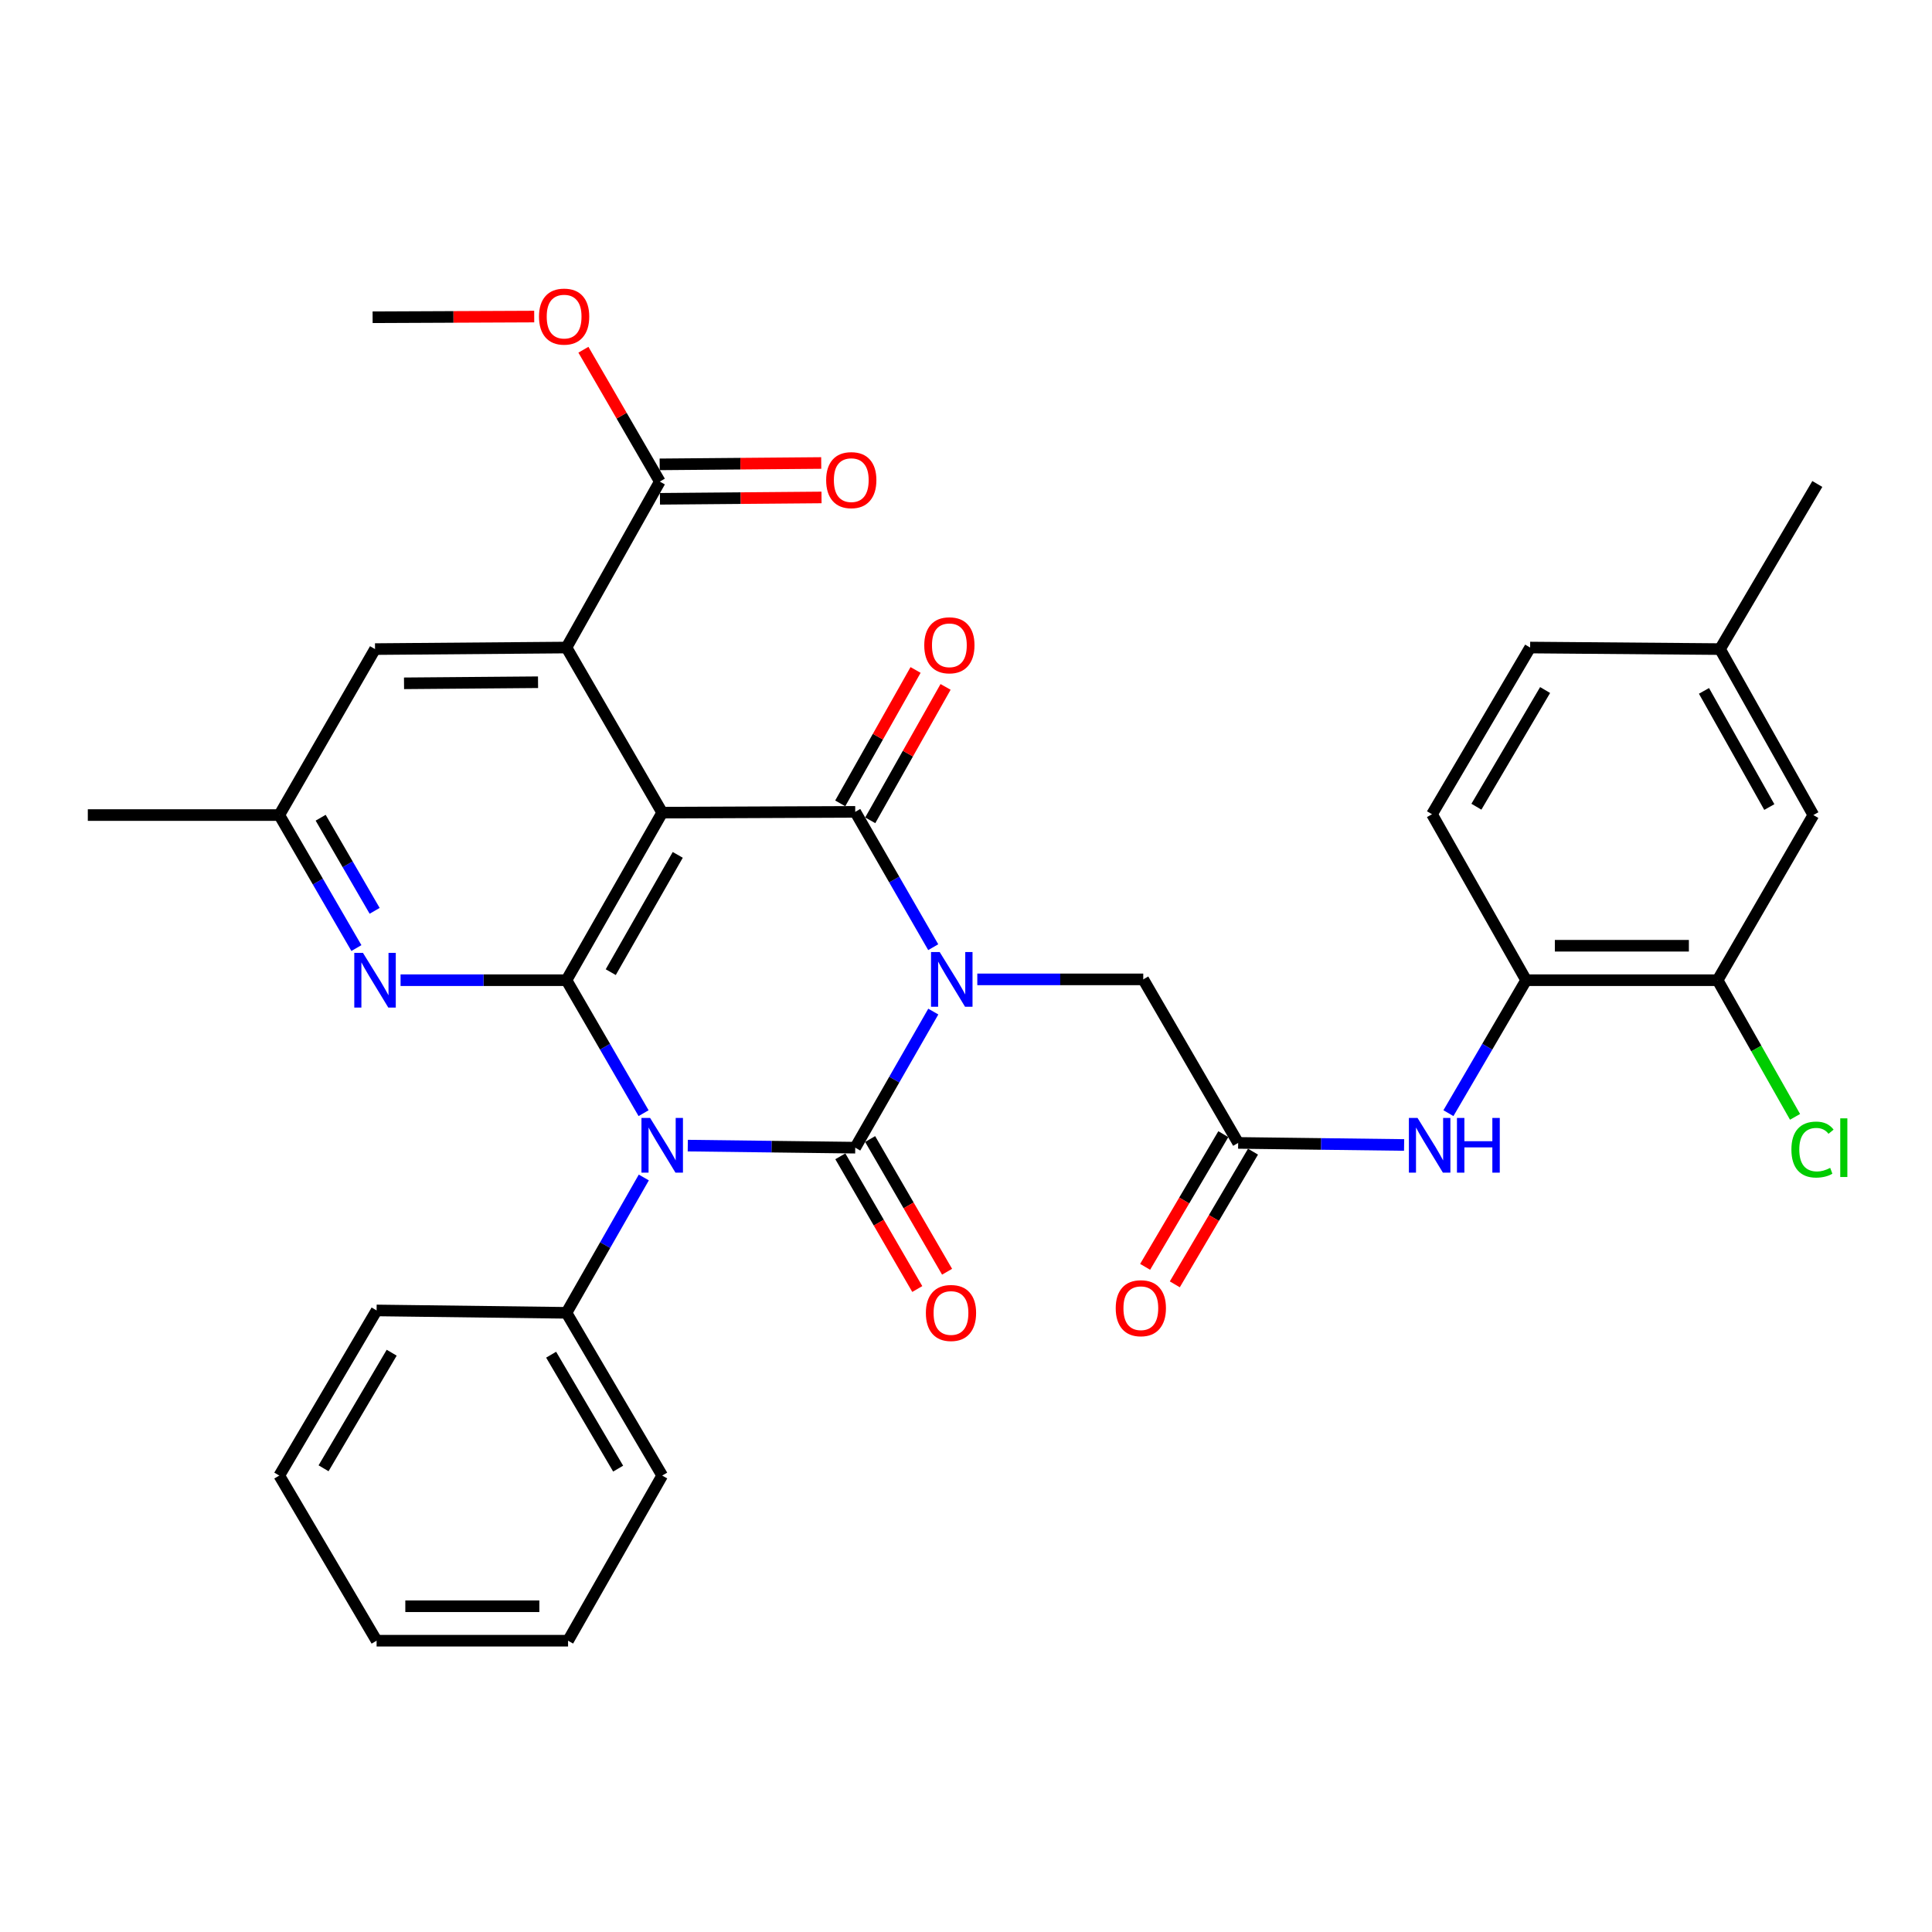 <?xml version='1.0' encoding='iso-8859-1'?>
<svg version='1.1' baseProfile='full'
              xmlns='http://www.w3.org/2000/svg'
                      xmlns:rdkit='http://www.rdkit.org/xml'
                      xmlns:xlink='http://www.w3.org/1999/xlink'
                  xml:space='preserve'
width='1000px' height='1000px' viewBox='0 0 1000 1000'>
<!-- END OF HEADER -->
<rect style='opacity:1.0;fill:#FFFFFF;stroke:none' width='1000' height='1000' x='0' y='0'> </rect>
<path class='bond-0' d='M 483.072,523.594 L 462.87,558.815' style='fill:none;fill-rule:evenodd;stroke:#0000FF;stroke-width:6px;stroke-linecap:butt;stroke-linejoin:miter;stroke-opacity:1' />
<path class='bond-0' d='M 462.87,558.815 L 442.668,594.035' style='fill:none;fill-rule:evenodd;stroke:#000000;stroke-width:6px;stroke-linecap:butt;stroke-linejoin:miter;stroke-opacity:1' />
<path class='bond-3' d='M 483.034,490.261 L 462.851,455.235' style='fill:none;fill-rule:evenodd;stroke:#0000FF;stroke-width:6px;stroke-linecap:butt;stroke-linejoin:miter;stroke-opacity:1' />
<path class='bond-3' d='M 462.851,455.235 L 442.668,420.208' style='fill:none;fill-rule:evenodd;stroke:#000000;stroke-width:6px;stroke-linecap:butt;stroke-linejoin:miter;stroke-opacity:1' />
<path class='bond-7' d='M 505.852,506.923 L 548.798,506.923' style='fill:none;fill-rule:evenodd;stroke:#0000FF;stroke-width:6px;stroke-linecap:butt;stroke-linejoin:miter;stroke-opacity:1' />
<path class='bond-7' d='M 548.798,506.923 L 591.745,506.923' style='fill:none;fill-rule:evenodd;stroke:#000000;stroke-width:6px;stroke-linecap:butt;stroke-linejoin:miter;stroke-opacity:1' />
<path class='bond-1' d='M 442.668,594.035 L 399.331,593.502' style='fill:none;fill-rule:evenodd;stroke:#000000;stroke-width:6px;stroke-linecap:butt;stroke-linejoin:miter;stroke-opacity:1' />
<path class='bond-1' d='M 399.331,593.502 L 355.993,592.969' style='fill:none;fill-rule:evenodd;stroke:#0000FF;stroke-width:6px;stroke-linecap:butt;stroke-linejoin:miter;stroke-opacity:1' />
<path class='bond-12' d='M 434.954,598.508 L 454.866,632.851' style='fill:none;fill-rule:evenodd;stroke:#000000;stroke-width:6px;stroke-linecap:butt;stroke-linejoin:miter;stroke-opacity:1' />
<path class='bond-12' d='M 454.866,632.851 L 474.779,667.194' style='fill:none;fill-rule:evenodd;stroke:#FF0000;stroke-width:6px;stroke-linecap:butt;stroke-linejoin:miter;stroke-opacity:1' />
<path class='bond-12' d='M 450.383,589.562 L 470.295,623.905' style='fill:none;fill-rule:evenodd;stroke:#000000;stroke-width:6px;stroke-linecap:butt;stroke-linejoin:miter;stroke-opacity:1' />
<path class='bond-12' d='M 470.295,623.905 L 490.208,658.249' style='fill:none;fill-rule:evenodd;stroke:#FF0000;stroke-width:6px;stroke-linecap:butt;stroke-linejoin:miter;stroke-opacity:1' />
<path class='bond-13' d='M 333.237,609.463 L 313.221,644.487' style='fill:none;fill-rule:evenodd;stroke:#0000FF;stroke-width:6px;stroke-linecap:butt;stroke-linejoin:miter;stroke-opacity:1' />
<path class='bond-13' d='M 313.221,644.487 L 293.205,679.512' style='fill:none;fill-rule:evenodd;stroke:#000000;stroke-width:6px;stroke-linecap:butt;stroke-linejoin:miter;stroke-opacity:1' />
<path class='bond-34' d='M 333.113,576.177 L 313.159,541.763' style='fill:none;fill-rule:evenodd;stroke:#0000FF;stroke-width:6px;stroke-linecap:butt;stroke-linejoin:miter;stroke-opacity:1' />
<path class='bond-34' d='M 313.159,541.763 L 293.205,507.35' style='fill:none;fill-rule:evenodd;stroke:#000000;stroke-width:6px;stroke-linecap:butt;stroke-linejoin:miter;stroke-opacity:1' />
<path class='bond-2' d='M 342.755,420.624 L 442.668,420.208' style='fill:none;fill-rule:evenodd;stroke:#000000;stroke-width:6px;stroke-linecap:butt;stroke-linejoin:miter;stroke-opacity:1' />
<path class='bond-4' d='M 342.755,420.624 L 293.205,507.35' style='fill:none;fill-rule:evenodd;stroke:#000000;stroke-width:6px;stroke-linecap:butt;stroke-linejoin:miter;stroke-opacity:1' />
<path class='bond-4' d='M 350.808,442.481 L 316.123,503.188' style='fill:none;fill-rule:evenodd;stroke:#000000;stroke-width:6px;stroke-linecap:butt;stroke-linejoin:miter;stroke-opacity:1' />
<path class='bond-5' d='M 342.755,420.624 L 293.205,335.167' style='fill:none;fill-rule:evenodd;stroke:#000000;stroke-width:6px;stroke-linecap:butt;stroke-linejoin:miter;stroke-opacity:1' />
<path class='bond-15' d='M 450.433,424.593 L 469.93,390.067' style='fill:none;fill-rule:evenodd;stroke:#000000;stroke-width:6px;stroke-linecap:butt;stroke-linejoin:miter;stroke-opacity:1' />
<path class='bond-15' d='M 469.93,390.067 L 489.427,355.541' style='fill:none;fill-rule:evenodd;stroke:#FF0000;stroke-width:6px;stroke-linecap:butt;stroke-linejoin:miter;stroke-opacity:1' />
<path class='bond-15' d='M 434.903,415.823 L 454.4,381.298' style='fill:none;fill-rule:evenodd;stroke:#000000;stroke-width:6px;stroke-linecap:butt;stroke-linejoin:miter;stroke-opacity:1' />
<path class='bond-15' d='M 454.4,381.298 L 473.897,346.772' style='fill:none;fill-rule:evenodd;stroke:#FF0000;stroke-width:6px;stroke-linecap:butt;stroke-linejoin:miter;stroke-opacity:1' />
<path class='bond-6' d='M 293.205,507.35 L 250.269,507.35' style='fill:none;fill-rule:evenodd;stroke:#000000;stroke-width:6px;stroke-linecap:butt;stroke-linejoin:miter;stroke-opacity:1' />
<path class='bond-6' d='M 250.269,507.35 L 207.332,507.35' style='fill:none;fill-rule:evenodd;stroke:#0000FF;stroke-width:6px;stroke-linecap:butt;stroke-linejoin:miter;stroke-opacity:1' />
<path class='bond-8' d='M 293.205,335.167 L 341.517,249.265' style='fill:none;fill-rule:evenodd;stroke:#000000;stroke-width:6px;stroke-linecap:butt;stroke-linejoin:miter;stroke-opacity:1' />
<path class='bond-16' d='M 293.205,335.167 L 194.115,335.97' style='fill:none;fill-rule:evenodd;stroke:#000000;stroke-width:6px;stroke-linecap:butt;stroke-linejoin:miter;stroke-opacity:1' />
<path class='bond-16' d='M 278.486,353.122 L 209.123,353.684' style='fill:none;fill-rule:evenodd;stroke:#000000;stroke-width:6px;stroke-linecap:butt;stroke-linejoin:miter;stroke-opacity:1' />
<path class='bond-35' d='M 184.473,490.719 L 164.514,456.296' style='fill:none;fill-rule:evenodd;stroke:#0000FF;stroke-width:6px;stroke-linecap:butt;stroke-linejoin:miter;stroke-opacity:1' />
<path class='bond-35' d='M 164.514,456.296 L 144.555,421.873' style='fill:none;fill-rule:evenodd;stroke:#000000;stroke-width:6px;stroke-linecap:butt;stroke-linejoin:miter;stroke-opacity:1' />
<path class='bond-35' d='M 193.914,471.447 L 179.942,447.35' style='fill:none;fill-rule:evenodd;stroke:#0000FF;stroke-width:6px;stroke-linecap:butt;stroke-linejoin:miter;stroke-opacity:1' />
<path class='bond-35' d='M 179.942,447.35 L 165.971,423.254' style='fill:none;fill-rule:evenodd;stroke:#000000;stroke-width:6px;stroke-linecap:butt;stroke-linejoin:miter;stroke-opacity:1' />
<path class='bond-9' d='M 591.745,506.923 L 640.869,591.568' style='fill:none;fill-rule:evenodd;stroke:#000000;stroke-width:6px;stroke-linecap:butt;stroke-linejoin:miter;stroke-opacity:1' />
<path class='bond-18' d='M 341.592,258.182 L 383.403,257.83' style='fill:none;fill-rule:evenodd;stroke:#000000;stroke-width:6px;stroke-linecap:butt;stroke-linejoin:miter;stroke-opacity:1' />
<path class='bond-18' d='M 383.403,257.83 L 425.215,257.479' style='fill:none;fill-rule:evenodd;stroke:#FF0000;stroke-width:6px;stroke-linecap:butt;stroke-linejoin:miter;stroke-opacity:1' />
<path class='bond-18' d='M 341.442,240.348 L 383.253,239.997' style='fill:none;fill-rule:evenodd;stroke:#000000;stroke-width:6px;stroke-linecap:butt;stroke-linejoin:miter;stroke-opacity:1' />
<path class='bond-18' d='M 383.253,239.997 L 425.065,239.645' style='fill:none;fill-rule:evenodd;stroke:#FF0000;stroke-width:6px;stroke-linecap:butt;stroke-linejoin:miter;stroke-opacity:1' />
<path class='bond-23' d='M 341.517,249.265 L 321.744,215.141' style='fill:none;fill-rule:evenodd;stroke:#000000;stroke-width:6px;stroke-linecap:butt;stroke-linejoin:miter;stroke-opacity:1' />
<path class='bond-23' d='M 321.744,215.141 L 301.971,181.018' style='fill:none;fill-rule:evenodd;stroke:#FF0000;stroke-width:6px;stroke-linecap:butt;stroke-linejoin:miter;stroke-opacity:1' />
<path class='bond-10' d='M 640.869,591.568 L 683.815,592.105' style='fill:none;fill-rule:evenodd;stroke:#000000;stroke-width:6px;stroke-linecap:butt;stroke-linejoin:miter;stroke-opacity:1' />
<path class='bond-10' d='M 683.815,592.105 L 726.761,592.641' style='fill:none;fill-rule:evenodd;stroke:#0000FF;stroke-width:6px;stroke-linecap:butt;stroke-linejoin:miter;stroke-opacity:1' />
<path class='bond-20' d='M 633.186,587.041 L 612.95,621.379' style='fill:none;fill-rule:evenodd;stroke:#000000;stroke-width:6px;stroke-linecap:butt;stroke-linejoin:miter;stroke-opacity:1' />
<path class='bond-20' d='M 612.95,621.379 L 592.715,655.717' style='fill:none;fill-rule:evenodd;stroke:#FF0000;stroke-width:6px;stroke-linecap:butt;stroke-linejoin:miter;stroke-opacity:1' />
<path class='bond-20' d='M 648.551,596.095 L 628.315,630.433' style='fill:none;fill-rule:evenodd;stroke:#000000;stroke-width:6px;stroke-linecap:butt;stroke-linejoin:miter;stroke-opacity:1' />
<path class='bond-20' d='M 628.315,630.433 L 608.079,664.772' style='fill:none;fill-rule:evenodd;stroke:#FF0000;stroke-width:6px;stroke-linecap:butt;stroke-linejoin:miter;stroke-opacity:1' />
<path class='bond-11' d='M 749.701,576.172 L 769.813,541.761' style='fill:none;fill-rule:evenodd;stroke:#0000FF;stroke-width:6px;stroke-linecap:butt;stroke-linejoin:miter;stroke-opacity:1' />
<path class='bond-11' d='M 769.813,541.761 L 789.925,507.35' style='fill:none;fill-rule:evenodd;stroke:#000000;stroke-width:6px;stroke-linecap:butt;stroke-linejoin:miter;stroke-opacity:1' />
<path class='bond-14' d='M 789.925,507.35 L 889.026,507.35' style='fill:none;fill-rule:evenodd;stroke:#000000;stroke-width:6px;stroke-linecap:butt;stroke-linejoin:miter;stroke-opacity:1' />
<path class='bond-14' d='M 804.791,489.515 L 874.161,489.515' style='fill:none;fill-rule:evenodd;stroke:#000000;stroke-width:6px;stroke-linecap:butt;stroke-linejoin:miter;stroke-opacity:1' />
<path class='bond-21' d='M 789.925,507.35 L 741.198,421.447' style='fill:none;fill-rule:evenodd;stroke:#000000;stroke-width:6px;stroke-linecap:butt;stroke-linejoin:miter;stroke-opacity:1' />
<path class='bond-26' d='M 293.205,679.512 L 342.755,763.75' style='fill:none;fill-rule:evenodd;stroke:#000000;stroke-width:6px;stroke-linecap:butt;stroke-linejoin:miter;stroke-opacity:1' />
<path class='bond-26' d='M 285.266,701.19 L 319.951,760.156' style='fill:none;fill-rule:evenodd;stroke:#000000;stroke-width:6px;stroke-linecap:butt;stroke-linejoin:miter;stroke-opacity:1' />
<path class='bond-27' d='M 293.205,679.512 L 194.927,678.283' style='fill:none;fill-rule:evenodd;stroke:#000000;stroke-width:6px;stroke-linecap:butt;stroke-linejoin:miter;stroke-opacity:1' />
<path class='bond-19' d='M 889.026,507.35 L 938.586,421.873' style='fill:none;fill-rule:evenodd;stroke:#000000;stroke-width:6px;stroke-linecap:butt;stroke-linejoin:miter;stroke-opacity:1' />
<path class='bond-22' d='M 889.026,507.35 L 909.068,542.717' style='fill:none;fill-rule:evenodd;stroke:#000000;stroke-width:6px;stroke-linecap:butt;stroke-linejoin:miter;stroke-opacity:1' />
<path class='bond-22' d='M 909.068,542.717 L 929.111,578.084' style='fill:none;fill-rule:evenodd;stroke:#00CC00;stroke-width:6px;stroke-linecap:butt;stroke-linejoin:miter;stroke-opacity:1' />
<path class='bond-17' d='M 194.115,335.97 L 144.555,421.873' style='fill:none;fill-rule:evenodd;stroke:#000000;stroke-width:6px;stroke-linecap:butt;stroke-linejoin:miter;stroke-opacity:1' />
<path class='bond-28' d='M 144.555,421.873 L 45.455,421.873' style='fill:none;fill-rule:evenodd;stroke:#000000;stroke-width:6px;stroke-linecap:butt;stroke-linejoin:miter;stroke-opacity:1' />
<path class='bond-37' d='M 938.586,421.873 L 890.274,335.97' style='fill:none;fill-rule:evenodd;stroke:#000000;stroke-width:6px;stroke-linecap:butt;stroke-linejoin:miter;stroke-opacity:1' />
<path class='bond-37' d='M 915.794,417.73 L 881.976,357.598' style='fill:none;fill-rule:evenodd;stroke:#000000;stroke-width:6px;stroke-linecap:butt;stroke-linejoin:miter;stroke-opacity:1' />
<path class='bond-25' d='M 741.198,421.447 L 791.996,335.167' style='fill:none;fill-rule:evenodd;stroke:#000000;stroke-width:6px;stroke-linecap:butt;stroke-linejoin:miter;stroke-opacity:1' />
<path class='bond-25' d='M 764.186,417.553 L 799.745,357.158' style='fill:none;fill-rule:evenodd;stroke:#000000;stroke-width:6px;stroke-linecap:butt;stroke-linejoin:miter;stroke-opacity:1' />
<path class='bond-30' d='M 276.509,163.854 L 234.688,164.034' style='fill:none;fill-rule:evenodd;stroke:#FF0000;stroke-width:6px;stroke-linecap:butt;stroke-linejoin:miter;stroke-opacity:1' />
<path class='bond-30' d='M 234.688,164.034 L 192.866,164.214' style='fill:none;fill-rule:evenodd;stroke:#000000;stroke-width:6px;stroke-linecap:butt;stroke-linejoin:miter;stroke-opacity:1' />
<path class='bond-24' d='M 890.274,335.97 L 791.996,335.167' style='fill:none;fill-rule:evenodd;stroke:#000000;stroke-width:6px;stroke-linecap:butt;stroke-linejoin:miter;stroke-opacity:1' />
<path class='bond-29' d='M 890.274,335.97 L 940.647,250.503' style='fill:none;fill-rule:evenodd;stroke:#000000;stroke-width:6px;stroke-linecap:butt;stroke-linejoin:miter;stroke-opacity:1' />
<path class='bond-32' d='M 342.755,763.75 L 294.028,849.227' style='fill:none;fill-rule:evenodd;stroke:#000000;stroke-width:6px;stroke-linecap:butt;stroke-linejoin:miter;stroke-opacity:1' />
<path class='bond-31' d='M 194.927,678.283 L 144.555,763.75' style='fill:none;fill-rule:evenodd;stroke:#000000;stroke-width:6px;stroke-linecap:butt;stroke-linejoin:miter;stroke-opacity:1' />
<path class='bond-31' d='M 202.736,700.159 L 167.475,759.985' style='fill:none;fill-rule:evenodd;stroke:#000000;stroke-width:6px;stroke-linecap:butt;stroke-linejoin:miter;stroke-opacity:1' />
<path class='bond-33' d='M 144.555,763.75 L 194.927,849.227' style='fill:none;fill-rule:evenodd;stroke:#000000;stroke-width:6px;stroke-linecap:butt;stroke-linejoin:miter;stroke-opacity:1' />
<path class='bond-36' d='M 294.028,849.227 L 194.927,849.227' style='fill:none;fill-rule:evenodd;stroke:#000000;stroke-width:6px;stroke-linecap:butt;stroke-linejoin:miter;stroke-opacity:1' />
<path class='bond-36' d='M 279.163,831.392 L 209.792,831.392' style='fill:none;fill-rule:evenodd;stroke:#000000;stroke-width:6px;stroke-linecap:butt;stroke-linejoin:miter;stroke-opacity:1' />
<path  class='atom-0' d='M 486.374 492.763
L 495.654 507.763
Q 496.574 509.243, 498.054 511.923
Q 499.534 514.603, 499.614 514.763
L 499.614 492.763
L 503.374 492.763
L 503.374 521.083
L 499.494 521.083
L 489.534 504.683
Q 488.374 502.763, 487.134 500.563
Q 485.934 498.363, 485.574 497.683
L 485.574 521.083
L 481.894 521.083
L 481.894 492.763
L 486.374 492.763
' fill='#0000FF'/>
<path  class='atom-2' d='M 336.495 578.646
L 345.775 593.646
Q 346.695 595.126, 348.175 597.806
Q 349.655 600.486, 349.735 600.646
L 349.735 578.646
L 353.495 578.646
L 353.495 606.966
L 349.615 606.966
L 339.655 590.566
Q 338.495 588.646, 337.255 586.446
Q 336.055 584.246, 335.695 583.566
L 335.695 606.966
L 332.015 606.966
L 332.015 578.646
L 336.495 578.646
' fill='#0000FF'/>
<path  class='atom-7' d='M 187.855 493.19
L 197.135 508.19
Q 198.055 509.67, 199.535 512.35
Q 201.015 515.03, 201.095 515.19
L 201.095 493.19
L 204.855 493.19
L 204.855 521.51
L 200.975 521.51
L 191.015 505.11
Q 189.855 503.19, 188.615 500.99
Q 187.415 498.79, 187.055 498.11
L 187.055 521.51
L 183.375 521.51
L 183.375 493.19
L 187.855 493.19
' fill='#0000FF'/>
<path  class='atom-11' d='M 733.719 578.646
L 742.999 593.646
Q 743.919 595.126, 745.399 597.806
Q 746.879 600.486, 746.959 600.646
L 746.959 578.646
L 750.719 578.646
L 750.719 606.966
L 746.839 606.966
L 736.879 590.566
Q 735.719 588.646, 734.479 586.446
Q 733.279 584.246, 732.919 583.566
L 732.919 606.966
L 729.239 606.966
L 729.239 578.646
L 733.719 578.646
' fill='#0000FF'/>
<path  class='atom-11' d='M 754.119 578.646
L 757.959 578.646
L 757.959 590.686
L 772.439 590.686
L 772.439 578.646
L 776.279 578.646
L 776.279 606.966
L 772.439 606.966
L 772.439 593.886
L 757.959 593.886
L 757.959 606.966
L 754.119 606.966
L 754.119 578.646
' fill='#0000FF'/>
<path  class='atom-13' d='M 479.228 679.592
Q 479.228 672.792, 482.588 668.992
Q 485.948 665.192, 492.228 665.192
Q 498.508 665.192, 501.868 668.992
Q 505.228 672.792, 505.228 679.592
Q 505.228 686.472, 501.828 690.392
Q 498.428 694.272, 492.228 694.272
Q 485.988 694.272, 482.588 690.392
Q 479.228 686.512, 479.228 679.592
M 492.228 691.072
Q 496.548 691.072, 498.868 688.192
Q 501.228 685.272, 501.228 679.592
Q 501.228 674.032, 498.868 671.232
Q 496.548 668.392, 492.228 668.392
Q 487.908 668.392, 485.548 671.192
Q 483.228 673.992, 483.228 679.592
Q 483.228 685.312, 485.548 688.192
Q 487.908 691.072, 492.228 691.072
' fill='#FF0000'/>
<path  class='atom-16' d='M 478.396 333.999
Q 478.396 327.199, 481.756 323.399
Q 485.116 319.599, 491.396 319.599
Q 497.676 319.599, 501.036 323.399
Q 504.396 327.199, 504.396 333.999
Q 504.396 340.879, 500.996 344.799
Q 497.596 348.679, 491.396 348.679
Q 485.156 348.679, 481.756 344.799
Q 478.396 340.919, 478.396 333.999
M 491.396 345.479
Q 495.716 345.479, 498.036 342.599
Q 500.396 339.679, 500.396 333.999
Q 500.396 328.439, 498.036 325.639
Q 495.716 322.799, 491.396 322.799
Q 487.076 322.799, 484.716 325.599
Q 482.396 328.399, 482.396 333.999
Q 482.396 339.719, 484.716 342.599
Q 487.076 345.479, 491.396 345.479
' fill='#FF0000'/>
<path  class='atom-19' d='M 427.617 248.512
Q 427.617 241.712, 430.977 237.912
Q 434.337 234.112, 440.617 234.112
Q 446.897 234.112, 450.257 237.912
Q 453.617 241.712, 453.617 248.512
Q 453.617 255.392, 450.217 259.312
Q 446.817 263.192, 440.617 263.192
Q 434.377 263.192, 430.977 259.312
Q 427.617 255.432, 427.617 248.512
M 440.617 259.992
Q 444.937 259.992, 447.257 257.112
Q 449.617 254.192, 449.617 248.512
Q 449.617 242.952, 447.257 240.152
Q 444.937 237.312, 440.617 237.312
Q 436.297 237.312, 433.937 240.112
Q 431.617 242.912, 431.617 248.512
Q 431.617 254.232, 433.937 257.112
Q 436.297 259.992, 440.617 259.992
' fill='#FF0000'/>
<path  class='atom-21' d='M 577.496 677.125
Q 577.496 670.325, 580.856 666.525
Q 584.216 662.725, 590.496 662.725
Q 596.776 662.725, 600.136 666.525
Q 603.496 670.325, 603.496 677.125
Q 603.496 684.005, 600.096 687.925
Q 596.696 691.805, 590.496 691.805
Q 584.256 691.805, 580.856 687.925
Q 577.496 684.045, 577.496 677.125
M 590.496 688.605
Q 594.816 688.605, 597.136 685.725
Q 599.496 682.805, 599.496 677.125
Q 599.496 671.565, 597.136 668.765
Q 594.816 665.925, 590.496 665.925
Q 586.176 665.925, 583.816 668.725
Q 581.496 671.525, 581.496 677.125
Q 581.496 682.845, 583.816 685.725
Q 586.176 688.605, 590.496 688.605
' fill='#FF0000'/>
<path  class='atom-23' d='M 927.23 595.015
Q 927.23 587.975, 930.51 584.295
Q 933.83 580.575, 940.11 580.575
Q 945.95 580.575, 949.07 584.695
L 946.43 586.855
Q 944.15 583.855, 940.11 583.855
Q 935.83 583.855, 933.55 586.735
Q 931.31 589.575, 931.31 595.015
Q 931.31 600.615, 933.63 603.495
Q 935.99 606.375, 940.55 606.375
Q 943.67 606.375, 947.31 604.495
L 948.43 607.495
Q 946.95 608.455, 944.71 609.015
Q 942.47 609.575, 939.99 609.575
Q 933.83 609.575, 930.51 605.815
Q 927.23 602.055, 927.23 595.015
' fill='#00CC00'/>
<path  class='atom-23' d='M 952.51 578.855
L 956.19 578.855
L 956.19 609.215
L 952.51 609.215
L 952.51 578.855
' fill='#00CC00'/>
<path  class='atom-24' d='M 278.987 163.868
Q 278.987 157.068, 282.347 153.268
Q 285.707 149.468, 291.987 149.468
Q 298.267 149.468, 301.627 153.268
Q 304.987 157.068, 304.987 163.868
Q 304.987 170.748, 301.587 174.668
Q 298.187 178.548, 291.987 178.548
Q 285.747 178.548, 282.347 174.668
Q 278.987 170.788, 278.987 163.868
M 291.987 175.348
Q 296.307 175.348, 298.627 172.468
Q 300.987 169.548, 300.987 163.868
Q 300.987 158.308, 298.627 155.508
Q 296.307 152.668, 291.987 152.668
Q 287.667 152.668, 285.307 155.468
Q 282.987 158.268, 282.987 163.868
Q 282.987 169.588, 285.307 172.468
Q 287.667 175.348, 291.987 175.348
' fill='#FF0000'/>
</svg>
